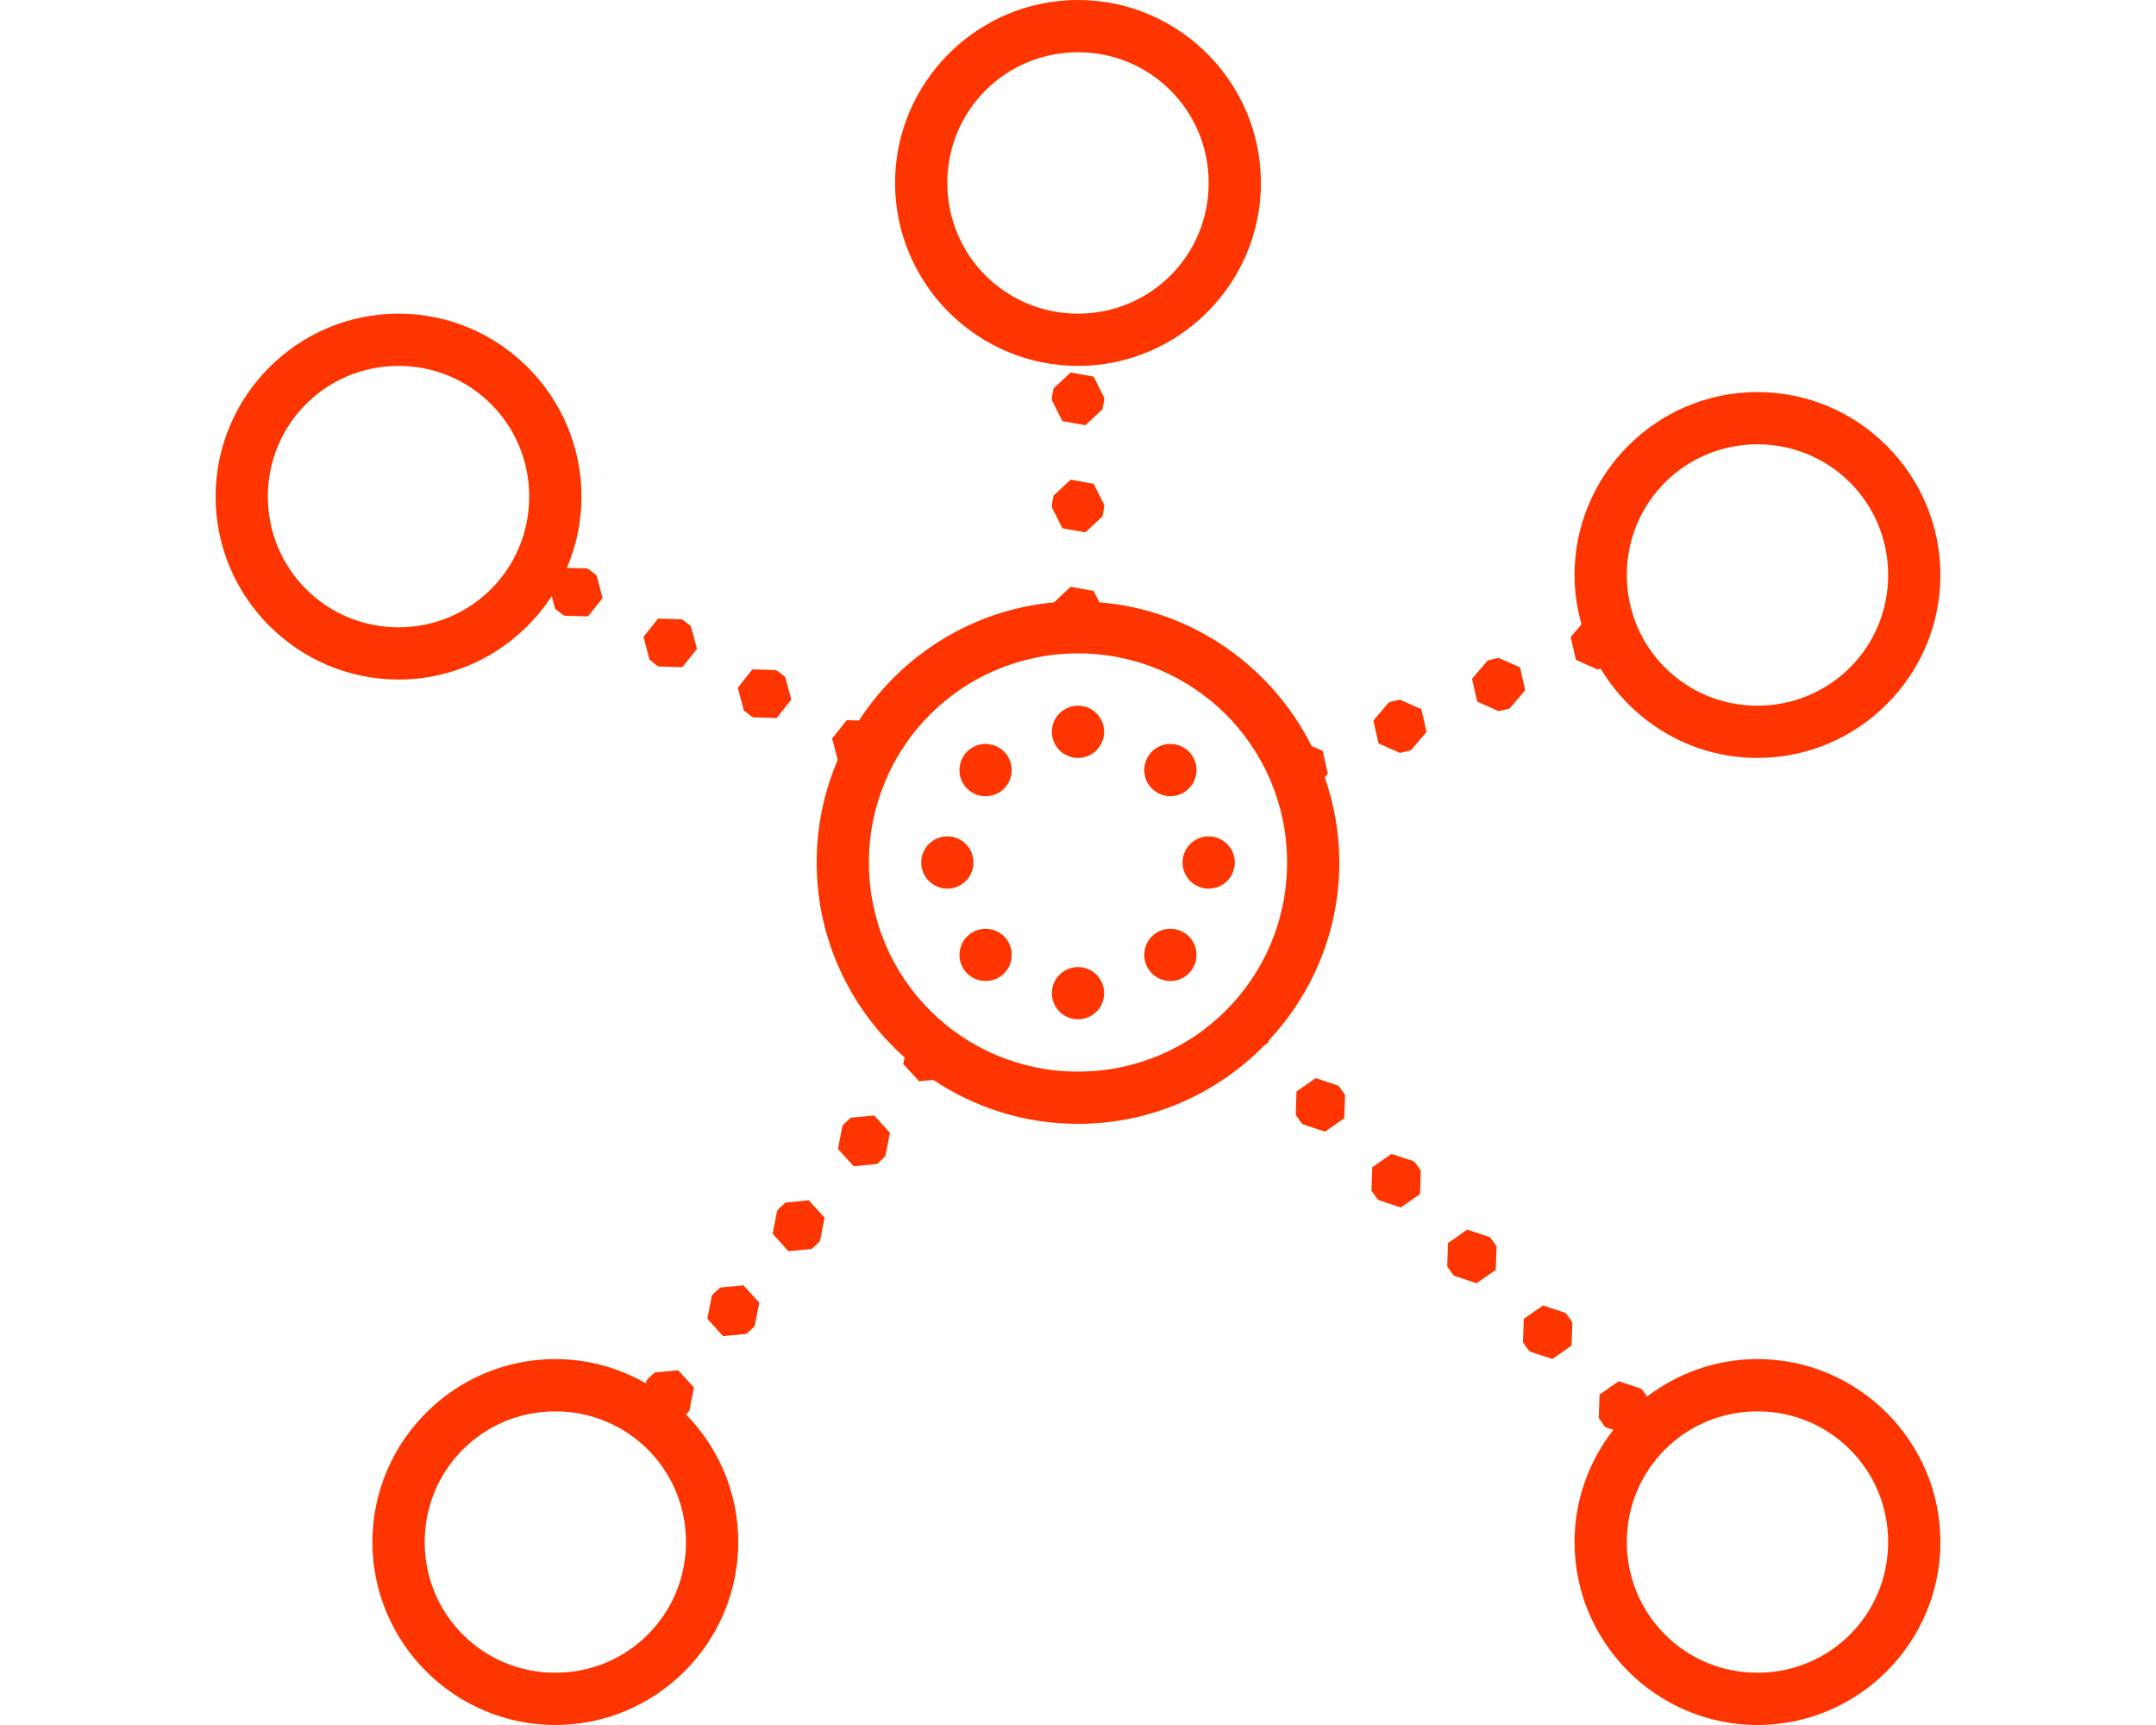 <?xml version="1.0" encoding="UTF-8"?>
<svg xmlns="http://www.w3.org/2000/svg" width="80" height="64" viewBox="0 0 80 64" fill="none">
  <path d="M40 0C36.263 0 33.212 3.051 33.212 6.788C33.212 10.525 36.263 13.576 40 13.576C43.737 13.576 46.788 10.525 46.788 6.788C46.788 3.051 43.737 0 40 0ZM40 1.939C42.689 1.939 44.849 4.099 44.849 6.788C44.849 9.477 42.689 11.636 40 11.636C37.311 11.636 35.151 9.477 35.151 6.788C35.151 4.099 37.311 1.939 40 1.939ZM14.788 11.636C11.05 11.636 8 14.687 8 18.424C8 22.162 11.05 25.212 14.788 25.212C17.165 25.212 19.26 23.976 20.474 22.116L20.597 22.585L20.866 22.797L20.951 22.845L21.818 22.869L22.36 22.189L22.138 21.349L21.869 21.136L21.784 21.091L21.036 21.068C21.383 20.255 21.576 19.362 21.576 18.424C21.576 14.687 18.525 11.636 14.788 11.636ZM14.788 13.576C17.477 13.576 19.636 15.735 19.636 18.424C19.636 21.113 17.477 23.273 14.788 23.273C12.099 23.273 9.939 21.113 9.939 18.424C9.939 15.735 12.099 13.576 14.788 13.576ZM39.725 13.82L39.091 14.413L39.03 14.75V14.847L39.42 15.623L40.275 15.777L40.909 15.184L40.97 14.847V14.75L40.58 13.973L39.725 13.82ZM65.212 14.546C61.475 14.546 58.424 17.596 58.424 21.333C58.424 21.968 58.519 22.581 58.684 23.165L58.282 23.634L58.475 24.481L59.269 24.835L59.394 24.807C60.582 26.787 62.744 28.121 65.212 28.121C68.95 28.121 72 25.071 72 21.333C72 17.596 68.95 14.546 65.212 14.546ZM65.212 16.485C67.901 16.485 70.061 18.644 70.061 21.333C70.061 24.023 67.901 26.182 65.212 26.182C62.523 26.182 60.364 24.023 60.364 21.333C60.364 18.644 62.523 16.485 65.212 16.485ZM39.725 17.796L39.091 18.39L39.03 18.725V18.822L39.42 19.6L40.275 19.752L40.909 19.159L40.97 18.822V18.725L40.58 17.949L39.725 17.796ZM39.725 21.771L39.108 22.349C36.078 22.627 33.449 24.307 31.871 26.733L31.419 26.72L30.877 27.4L31.085 28.191C30.583 29.362 30.303 30.648 30.303 32C30.303 34.874 31.57 37.453 33.564 39.231L33.517 39.475L34.102 40.119L34.631 40.066C36.17 41.094 38.016 41.697 40 41.697C42.701 41.697 45.147 40.582 46.907 38.792L47.068 38.68L47.07 38.612C48.694 36.877 49.697 34.556 49.697 32C49.697 30.893 49.501 29.833 49.157 28.841L49.271 28.708L49.078 27.86L48.667 27.678C47.185 24.722 44.242 22.626 40.79 22.345L40.58 21.924L39.725 21.771ZM24.417 22.951L23.877 23.631L24.099 24.47L24.366 24.684L24.451 24.729L25.32 24.754L25.86 24.074L25.638 23.235L25.371 23.021L25.286 22.975L24.417 22.951ZM40 24.242C44.296 24.242 47.758 27.704 47.758 32C47.758 36.296 44.296 39.758 40 39.758C35.704 39.758 32.242 36.296 32.242 32C32.242 27.704 35.704 24.242 40 24.242ZM55.608 24.409L55.275 24.485L55.186 24.523L54.621 25.184L54.812 26.03L55.608 26.384L55.941 26.309L56.03 26.271L56.593 25.61L56.401 24.761L55.608 24.409ZM27.917 24.835L27.377 25.515L27.599 26.356L27.866 26.568L27.951 26.614L28.82 26.64L29.36 25.958L29.138 25.119L28.871 24.907L28.786 24.86L27.917 24.835ZM51.945 25.958L51.612 26.034L51.523 26.072L50.96 26.733L51.151 27.579L51.945 27.934L52.278 27.858L52.367 27.82L52.932 27.159L52.74 26.311L51.945 25.958ZM40 26.182C39.465 26.182 39.03 26.616 39.03 27.151C39.03 27.687 39.465 28.121 40 28.121C40.535 28.121 40.97 27.687 40.97 27.151C40.97 26.616 40.535 26.182 40 26.182ZM43.441 27.6C43.179 27.597 42.928 27.699 42.742 27.884C42.364 28.263 42.364 28.877 42.742 29.256C43.121 29.634 43.735 29.634 44.114 29.256C44.492 28.877 44.492 28.263 44.114 27.884C43.935 27.706 43.694 27.604 43.441 27.6ZM36.585 27.602C36.323 27.598 36.07 27.701 35.885 27.886C35.506 28.265 35.506 28.879 35.885 29.258C36.263 29.636 36.877 29.636 37.256 29.258C37.634 28.879 37.634 28.265 37.256 27.886C37.078 27.708 36.837 27.606 36.585 27.602ZM35.151 31.03C34.616 31.03 34.182 31.465 34.182 32C34.182 32.535 34.616 32.97 35.151 32.97C35.687 32.97 36.121 32.535 36.121 32C36.121 31.465 35.687 31.03 35.151 31.03ZM44.849 31.03C44.313 31.03 43.879 31.465 43.879 32C43.879 32.535 44.313 32.97 44.849 32.97C45.384 32.97 45.818 32.535 45.818 32C45.818 31.465 45.384 31.03 44.849 31.03ZM36.585 34.458C36.324 34.455 36.071 34.557 35.886 34.742C35.508 35.121 35.508 35.735 35.886 36.114C36.265 36.492 36.879 36.492 37.258 36.114C37.636 35.735 37.636 35.121 37.258 34.742C37.079 34.564 36.838 34.462 36.585 34.458ZM43.443 34.458C43.181 34.454 42.928 34.557 42.742 34.742C42.364 35.121 42.364 35.735 42.742 36.114C43.121 36.492 43.735 36.492 44.114 36.114C44.492 35.735 44.492 35.121 44.114 34.742C43.935 34.564 43.695 34.462 43.443 34.458ZM40 35.879C39.465 35.879 39.03 36.313 39.03 36.849C39.03 37.384 39.465 37.818 40 37.818C40.535 37.818 40.97 37.384 40.97 36.849C40.97 36.313 40.535 35.879 40 35.879ZM48.82 40L48.108 40.496L48.078 41.364L48.273 41.644L48.343 41.714L49.167 41.987L49.879 41.49L49.909 40.623L49.714 40.343L49.644 40.273L48.82 40ZM32.436 41.385L31.57 41.468L31.318 41.697L31.259 41.775L31.093 42.627L31.678 43.269L32.544 43.186L32.795 42.956L32.854 42.879L33.021 42.026L32.436 41.385ZM51.631 42.811L50.919 43.307L50.89 44.176L51.085 44.456L51.153 44.525L51.977 44.799L52.691 44.303L52.72 43.434L52.525 43.153L52.456 43.085L51.631 42.811ZM30.011 44.534L29.146 44.617L28.894 44.849L28.835 44.924L28.669 45.778L29.254 46.42L30.119 46.337L30.371 46.108L30.43 46.03L30.597 45.178L30.011 44.534ZM54.443 45.621L53.729 46.119L53.701 46.987L53.896 47.267L53.964 47.335L54.79 47.61L55.502 47.114L55.532 46.244L55.335 45.964L55.267 45.896L54.443 45.621ZM27.587 47.686L26.722 47.769L26.47 48L26.411 48.076L26.246 48.93L26.829 49.572L27.695 49.489L27.947 49.26L28.008 49.182L28.172 48.33L27.587 47.686ZM57.254 48.434L56.542 48.93L56.511 49.797L56.706 50.08L56.776 50.148L57.6 50.42L58.314 49.924L58.343 49.057L58.148 48.776L58.08 48.706L57.254 48.434ZM20.606 50.424C16.869 50.424 13.818 53.475 13.818 57.212C13.818 60.95 16.869 64 20.606 64C24.343 64 27.394 60.95 27.394 57.212C27.394 55.371 26.651 53.699 25.453 52.474L25.523 52.409L25.583 52.333L25.748 51.479L25.163 50.837L24.297 50.92L24.046 51.15L23.987 51.227L23.968 51.326C22.975 50.756 21.829 50.424 20.606 50.424ZM65.212 50.424C63.674 50.424 62.258 50.946 61.117 51.814L60.958 51.587L60.89 51.519L60.066 51.244L59.352 51.74L59.324 52.61L59.519 52.89L59.587 52.958L59.864 53.051C58.965 54.203 58.424 55.645 58.424 57.212C58.424 60.95 61.475 64 65.212 64C68.95 64 72 60.95 72 57.212C72 53.475 68.95 50.424 65.212 50.424ZM20.606 52.364C23.295 52.364 25.454 54.523 25.454 57.212C25.454 59.901 23.295 62.061 20.606 62.061C17.917 62.061 15.758 59.901 15.758 57.212C15.758 54.523 17.917 52.364 20.606 52.364ZM65.212 52.364C67.901 52.364 70.061 54.523 70.061 57.212C70.061 59.901 67.901 62.061 65.212 62.061C62.523 62.061 60.364 59.901 60.364 57.212C60.364 54.523 62.523 52.364 65.212 52.364Z" fill="#FF3500"></path>
</svg>
